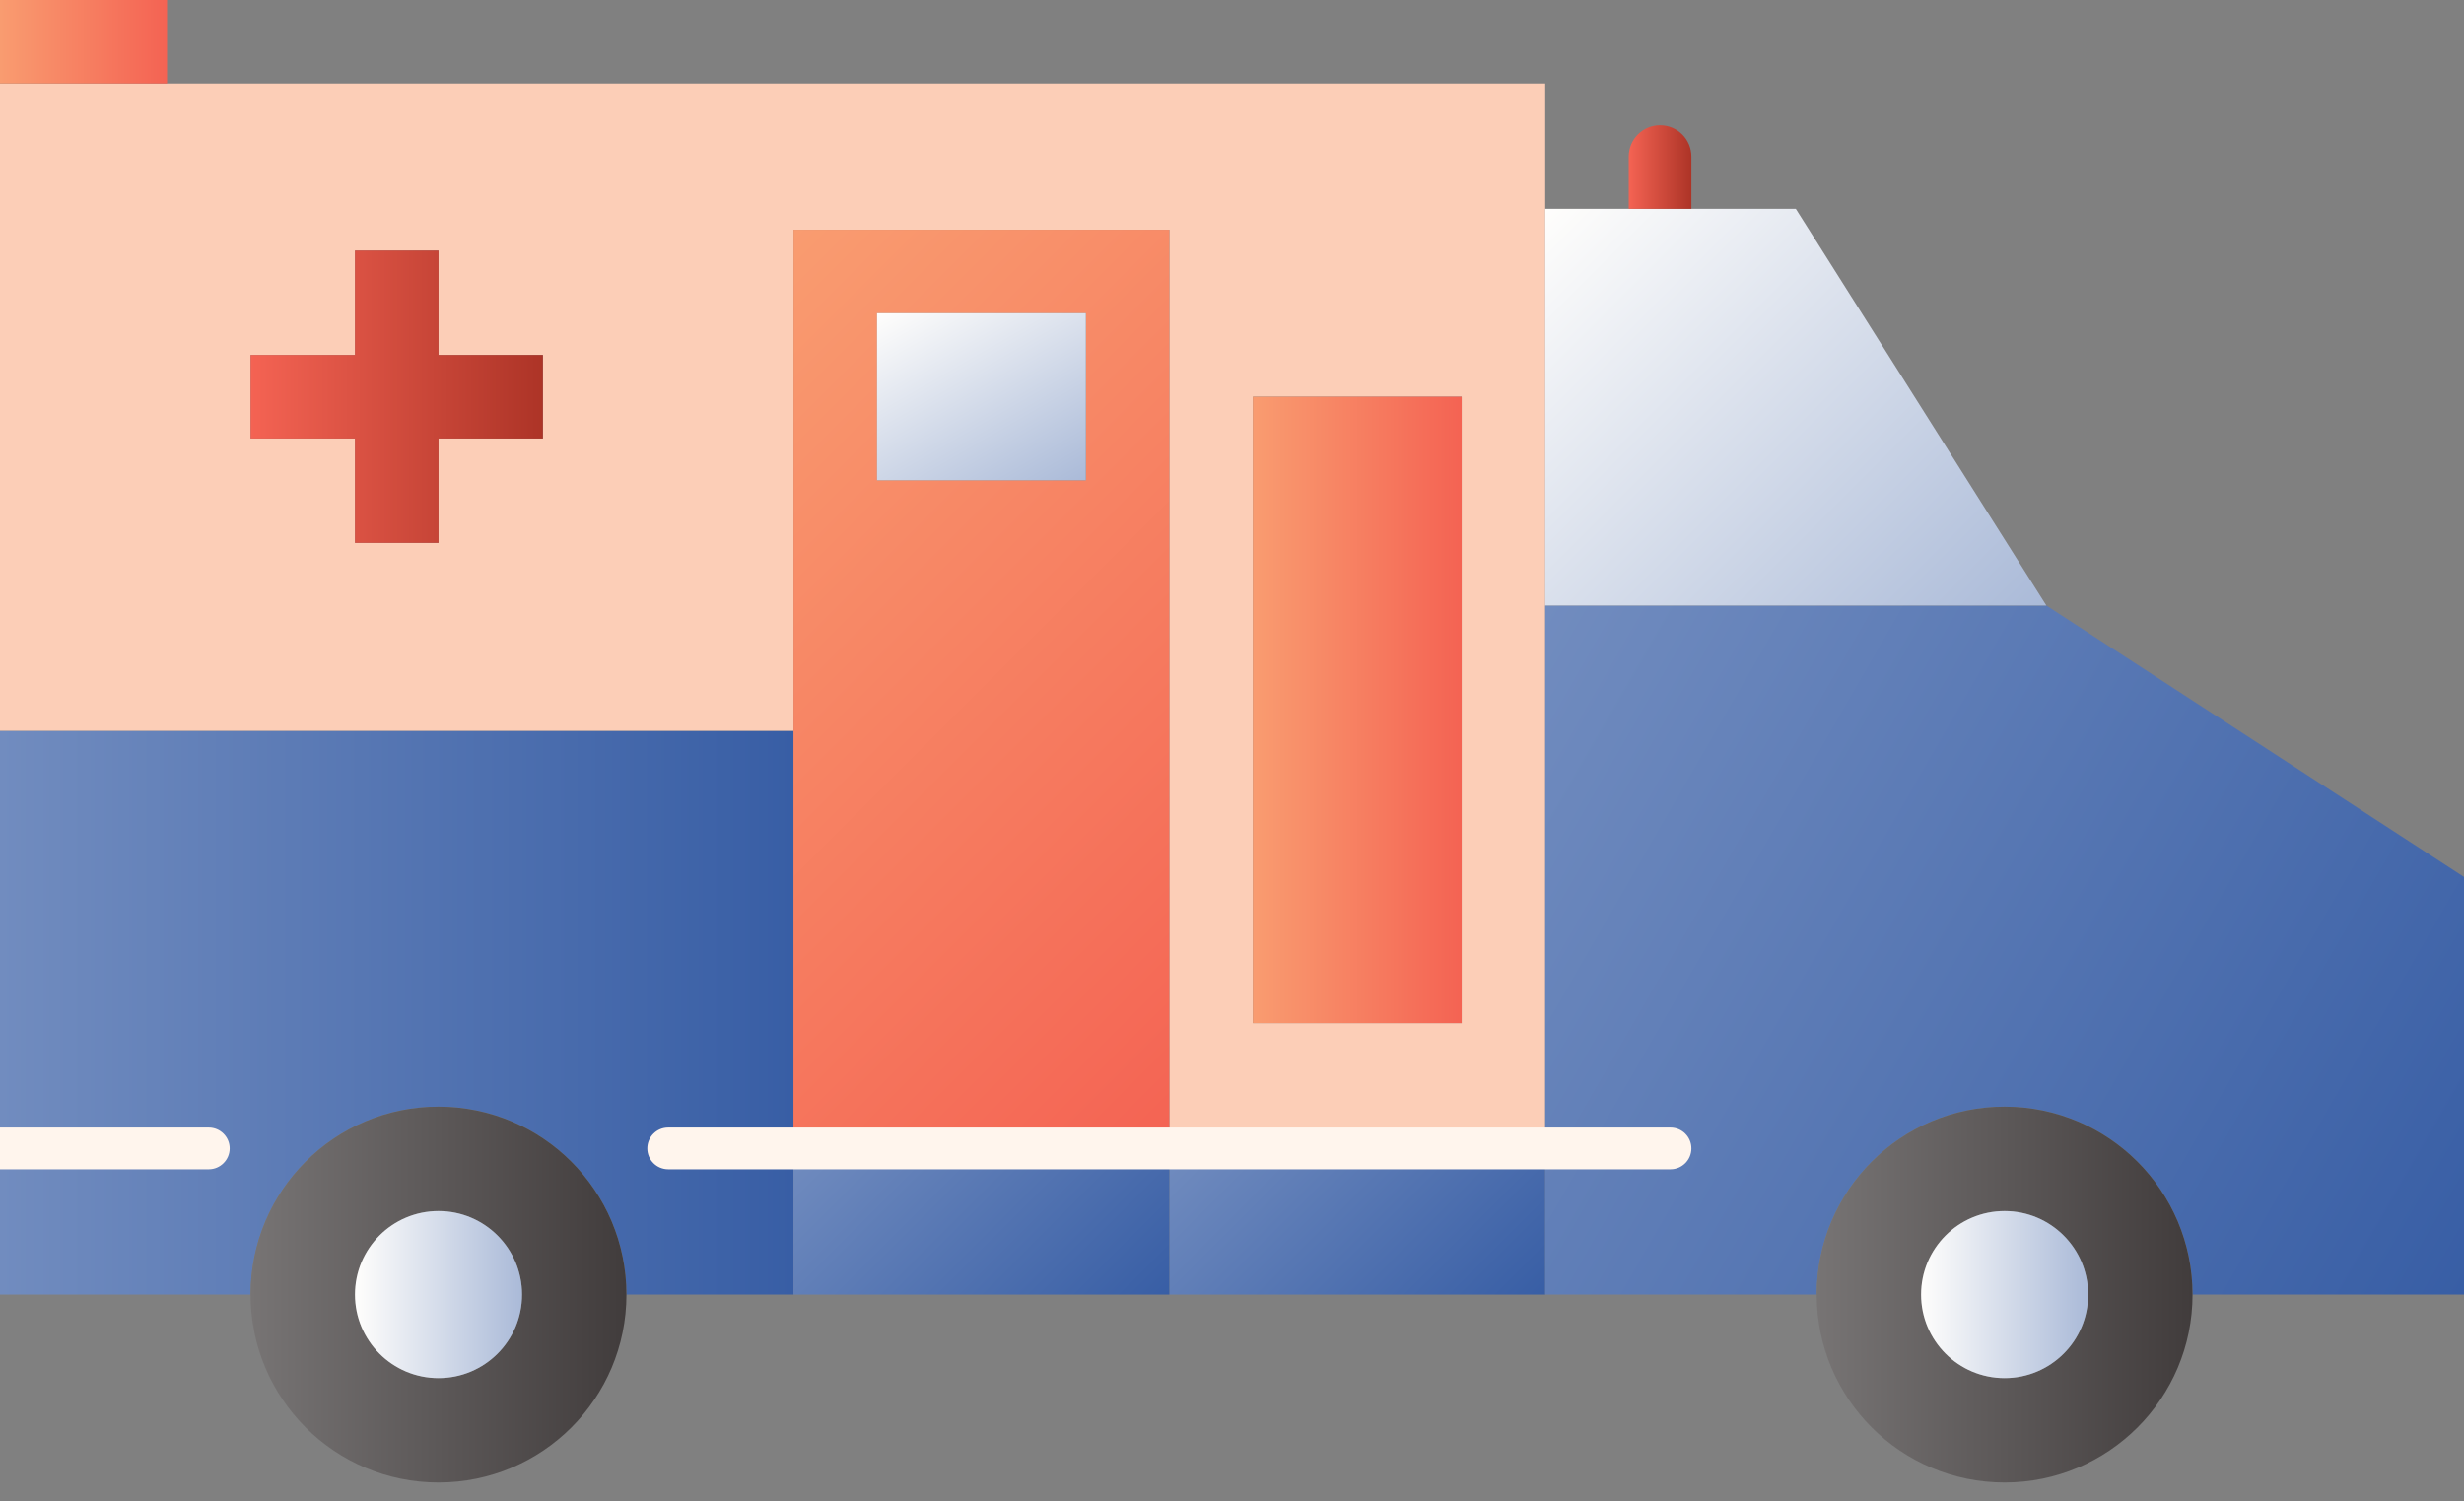 <svg width="87" height="53" viewBox="0 0 87 53" fill="none" xmlns="http://www.w3.org/2000/svg">
<rect x="0" y="0" width="87" height="53" fill="#808080" stroke="none"/>
<path d="M28.017 25.805V45.712H22.119C22.119 42.047 19.147 39.076 15.483 39.076C11.819 39.076 8.847 42.047 8.847 45.712H0V25.805H28.017Z" fill="url(#paint0_linear_4_215)"/>
<path d="M0 2.949V25.805H28.017V8.11H41.288V40.551H54.559V2.949H0ZM19.169 15.483H15.483V19.169H12.534V15.483H8.847V12.534H12.534V8.847H15.483V12.534H19.169V15.483ZM44.237 14.008H51.61V36.127H44.237V14.008Z" fill="#FCCEB7"/>
<path d="M54.559 40.551H41.288V45.712H54.559V40.551Z" fill="url(#paint1_linear_4_215)"/>
<path d="M87 30.966V45.712H77.415C77.415 42.047 74.444 39.076 70.78 39.076C67.115 39.076 64.144 42.047 64.144 45.712H54.559V21.381H72.254L87 30.966Z" fill="url(#paint2_linear_4_215)"/>
<path d="M72.254 21.381H54.559V7.373H63.407L72.254 21.381Z" fill="url(#paint3_linear_4_215)"/>
<path d="M51.61 14.008H44.237V36.127H51.61V14.008Z" fill="url(#paint4_linear_4_215)"/>
<path d="M41.288 40.551H28.017V45.712H41.288V40.551Z" fill="url(#paint5_linear_4_215)"/>
<path d="M28.017 8.11V40.551H41.288V8.11H28.017ZM30.966 11.059H38.339V16.958H30.966V11.059Z" fill="url(#paint6_linear_4_215)"/>
<path d="M70.78 39.076C67.115 39.076 64.144 42.047 64.144 45.712C64.144 49.376 67.115 52.347 70.78 52.347C74.444 52.347 77.415 49.376 77.415 45.712C77.415 42.047 74.444 39.076 70.78 39.076ZM70.78 48.661C69.15 48.661 67.831 47.341 67.831 45.712C67.831 44.083 69.15 42.763 70.78 42.763C72.409 42.763 73.729 44.083 73.729 45.712C73.729 47.341 72.409 48.661 70.78 48.661Z" fill="url(#paint7_linear_4_215)"/>
<path d="M15.483 39.076C11.819 39.076 8.847 42.047 8.847 45.712C8.847 49.376 11.819 52.347 15.483 52.347C19.147 52.347 22.119 49.376 22.119 45.712C22.119 42.047 19.147 39.076 15.483 39.076ZM15.483 48.661C13.854 48.661 12.534 47.341 12.534 45.712C12.534 44.083 13.854 42.763 15.483 42.763C17.113 42.763 18.432 44.083 18.432 45.712C18.432 47.341 17.113 48.661 15.483 48.661Z" fill="url(#paint8_linear_4_215)"/>
<path d="M15.483 48.661C17.112 48.661 18.432 47.341 18.432 45.712C18.432 44.083 17.112 42.763 15.483 42.763C13.854 42.763 12.534 44.083 12.534 45.712C12.534 47.341 13.854 48.661 15.483 48.661Z" fill="url(#paint9_linear_4_215)"/>
<path d="M70.78 48.661C72.408 48.661 73.729 47.341 73.729 45.712C73.729 44.083 72.408 42.763 70.78 42.763C69.151 42.763 67.831 44.083 67.831 45.712C67.831 47.341 69.151 48.661 70.78 48.661Z" fill="url(#paint10_linear_4_215)"/>
<path d="M59.72 5.53V7.373H57.508V5.53C57.508 4.918 58.002 4.424 58.614 4.424C59.226 4.424 59.72 4.918 59.72 5.53Z" fill="url(#paint11_linear_4_215)"/>
<path d="M5.898 0H0V2.949H5.898V0Z" fill="url(#paint12_linear_4_215)"/>
<path d="M19.169 12.534V15.483H15.483V19.169H12.534V15.483H8.847V12.534H12.534V8.847H15.483V12.534H19.169Z" fill="url(#paint13_linear_4_215)"/>
<path d="M58.983 41.288H23.593C23.186 41.288 22.856 40.959 22.856 40.551C22.856 40.143 23.186 39.814 23.593 39.814H58.983C59.391 39.814 59.72 40.143 59.72 40.551C59.72 40.959 59.391 41.288 58.983 41.288ZM8.11 40.551C8.11 40.956 7.778 41.288 7.373 41.288H0V39.814H7.373C7.778 39.814 8.11 40.145 8.11 40.551Z" fill="#FFF5ED"/>
<path d="M38.339 11.059H30.966V16.958H38.339V11.059Z" fill="url(#paint14_linear_4_215)"/>
<defs>
<linearGradient id="paint0_linear_4_215" x1="0" y1="35.758" x2="28.017" y2="35.758" gradientUnits="userSpaceOnUse">
<stop stop-color="#718CBF"/>
<stop offset="1" stop-color="#385EA5"/>
</linearGradient>
<linearGradient id="paint1_linear_4_215" x1="43.316" y1="38.523" x2="52.532" y2="47.739" gradientUnits="userSpaceOnUse">
<stop stop-color="#718CBF"/>
<stop offset="1" stop-color="#385EA5"/>
</linearGradient>
<linearGradient id="paint2_linear_4_215" x1="51.503" y1="26.674" x2="86.37" y2="46.804" gradientUnits="userSpaceOnUse">
<stop stop-color="#718CBF"/>
<stop offset="1" stop-color="#385EA5"/>
</linearGradient>
<linearGradient id="paint3_linear_4_215" x1="53.269" y1="8.663" x2="69.121" y2="24.515" gradientUnits="userSpaceOnUse">
<stop stop-color="#FFFEFC"/>
<stop offset="1" stop-color="#AABAD8"/>
</linearGradient>
<linearGradient id="paint4_linear_4_215" x1="44.237" y1="25.068" x2="51.61" y2="25.068" gradientUnits="userSpaceOnUse">
<stop stop-color="#F99C70"/>
<stop offset="1" stop-color="#F46353"/>
</linearGradient>
<linearGradient id="paint5_linear_4_215" x1="30.044" y1="38.523" x2="39.261" y2="47.739" gradientUnits="userSpaceOnUse">
<stop stop-color="#718CBF"/>
<stop offset="1" stop-color="#385EA5"/>
</linearGradient>
<linearGradient id="paint6_linear_4_215" x1="23.225" y1="12.902" x2="46.081" y2="35.758" gradientUnits="userSpaceOnUse">
<stop stop-color="#F99C70"/>
<stop offset="1" stop-color="#F46353"/>
</linearGradient>
<linearGradient id="paint7_linear_4_215" x1="64.144" y1="45.712" x2="77.415" y2="45.712" gradientUnits="userSpaceOnUse">
<stop stop-color="#777474"/>
<stop offset="1" stop-color="#413C3C"/>
</linearGradient>
<linearGradient id="paint8_linear_4_215" x1="8.847" y1="45.712" x2="22.119" y2="45.712" gradientUnits="userSpaceOnUse">
<stop stop-color="#777474"/>
<stop offset="1" stop-color="#413C3C"/>
</linearGradient>
<linearGradient id="paint9_linear_4_215" x1="12.534" y1="45.712" x2="18.432" y2="45.712" gradientUnits="userSpaceOnUse">
<stop stop-color="#FFFEFC"/>
<stop offset="1" stop-color="#AABAD8"/>
</linearGradient>
<linearGradient id="paint10_linear_4_215" x1="67.831" y1="45.712" x2="73.729" y2="45.712" gradientUnits="userSpaceOnUse">
<stop stop-color="#FFFEFC"/>
<stop offset="1" stop-color="#AABAD8"/>
</linearGradient>
<linearGradient id="paint11_linear_4_215" x1="57.508" y1="5.898" x2="59.72" y2="5.898" gradientUnits="userSpaceOnUse">
<stop stop-color="#F46353"/>
<stop offset="1" stop-color="#AD3427"/>
</linearGradient>
<linearGradient id="paint12_linear_4_215" x1="0" y1="1.475" x2="5.898" y2="1.475" gradientUnits="userSpaceOnUse">
<stop stop-color="#F99C70"/>
<stop offset="1" stop-color="#F46353"/>
</linearGradient>
<linearGradient id="paint13_linear_4_215" x1="8.847" y1="14.008" x2="19.169" y2="14.008" gradientUnits="userSpaceOnUse">
<stop stop-color="#F46353"/>
<stop offset="1" stop-color="#AD3427"/>
</linearGradient>
<linearGradient id="paint14_linear_4_215" x1="32.454" y1="10.2" x2="36.851" y2="17.817" gradientUnits="userSpaceOnUse">
<stop stop-color="#FFFEFC"/>
<stop offset="1" stop-color="#AABAD8"/>
</linearGradient>
</defs>
</svg>
